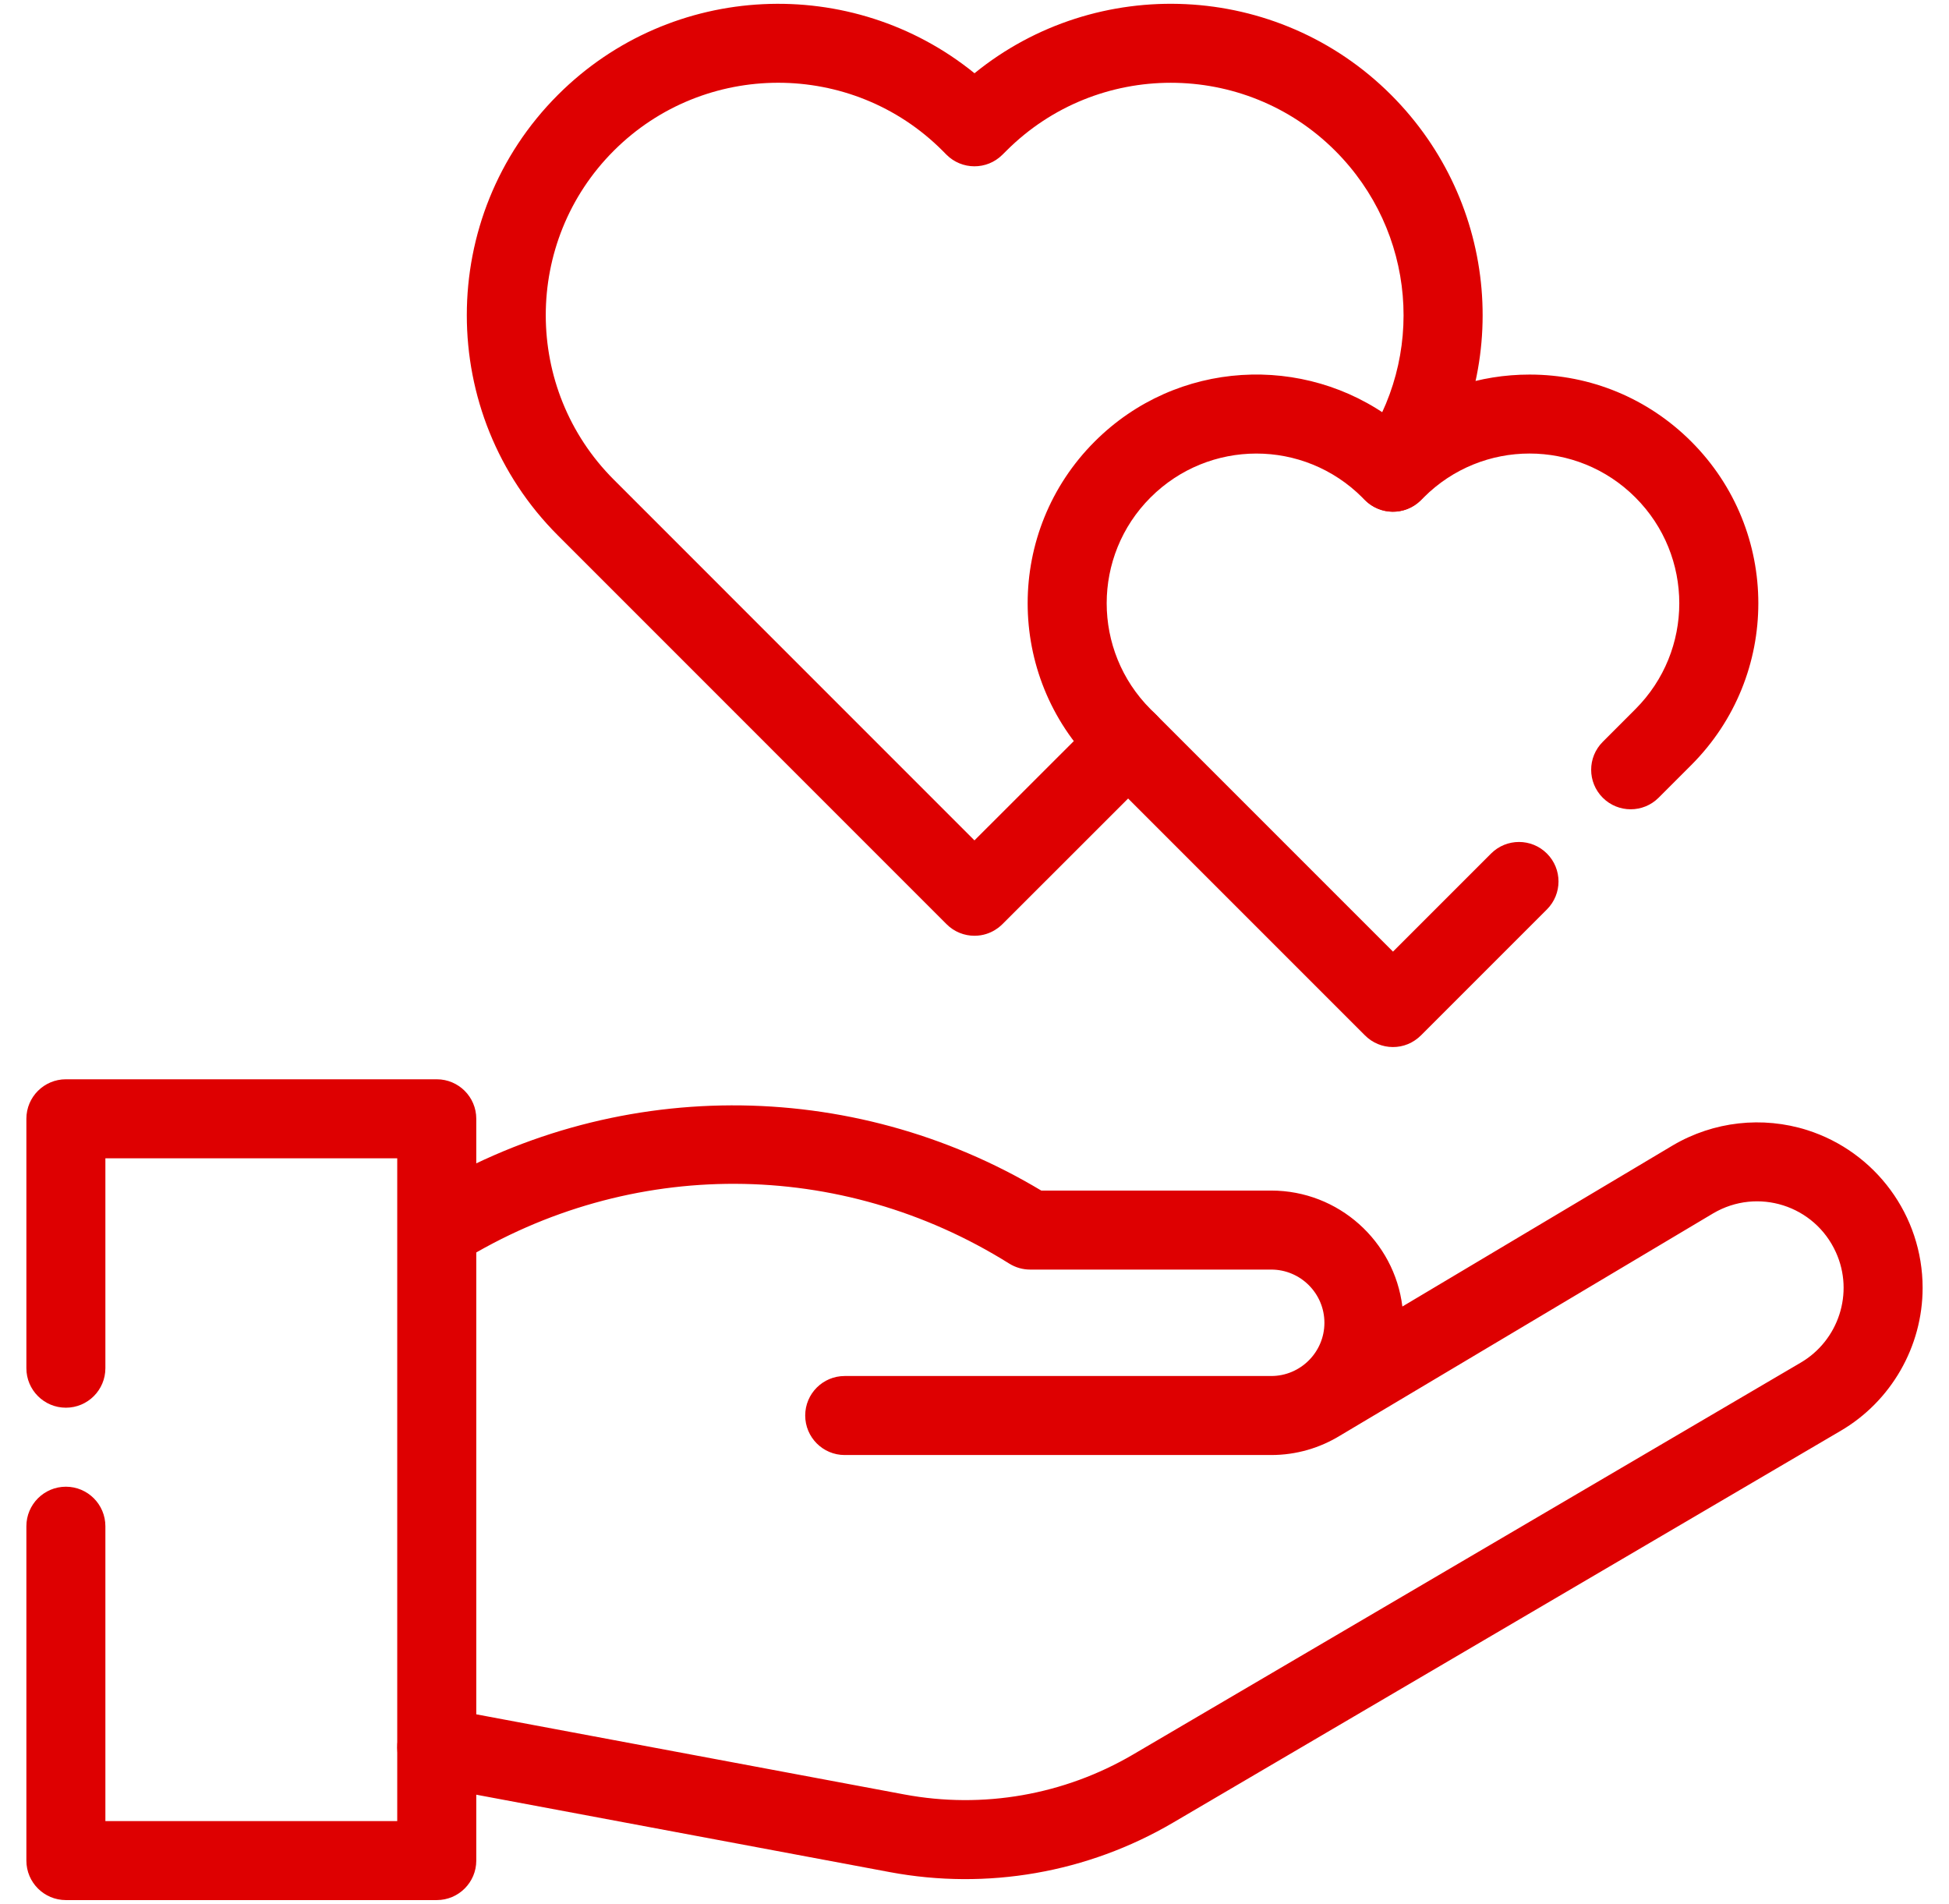 <?xml version="1.0" encoding="UTF-8"?> <svg xmlns="http://www.w3.org/2000/svg" width="43" height="42" viewBox="0 0 43 42" fill="none"><g clip-path="url(#clip0_132_139)"><path d="M30.691 2.093C28.18 -0.417 24.194 -0.575 21.5 1.616C18.802 -0.575 14.818 -0.416 12.309 2.093C9.629 4.773 9.629 9.133 12.309 11.812L20.883 20.387C21.053 20.558 21.276 20.643 21.499 20.643C21.888 20.643 22.106 20.393 22.115 20.388H22.115C22.675 19.828 25.255 17.25 25.506 16.999C25.846 16.658 25.847 16.106 25.506 15.766C25.166 15.425 24.614 15.425 24.274 15.766C22.811 17.227 21.975 18.063 21.499 18.539L13.541 10.58C11.541 8.58 11.541 5.326 13.541 3.326C15.541 1.326 18.796 1.326 20.793 3.323L20.88 3.411C21.219 3.752 21.77 3.755 22.112 3.417L22.204 3.326C24.204 1.326 27.458 1.326 29.458 3.326C31.232 5.1 31.469 7.87 30.021 9.912C29.742 10.305 29.835 10.849 30.228 11.127C30.62 11.406 31.164 11.313 31.443 10.921C33.384 8.183 33.068 4.471 30.691 2.093Z" fill="#DE0001"></path><path d="M30.116 22.842C30.28 23.006 30.501 23.098 30.732 23.098C30.957 23.098 31.177 23.014 31.356 22.835L34.129 20.062C34.47 19.721 34.47 19.169 34.129 18.829C33.789 18.489 33.237 18.489 32.897 18.829L30.733 20.993L25.384 15.644C24.095 14.355 24.093 12.264 25.384 10.974C26.672 9.686 28.76 9.678 30.059 10.978L30.12 11.038C30.458 11.371 31 11.373 31.34 11.043C31.342 11.04 31.409 10.976 31.411 10.974C32.701 9.682 34.79 9.682 36.081 10.974C37.372 12.264 37.373 14.353 36.081 15.644L35.361 16.365C35.02 16.705 35.02 17.257 35.361 17.598C35.701 17.938 36.253 17.938 36.593 17.598L37.314 16.877C39.286 14.905 39.287 11.714 37.314 9.741C36.361 8.788 35.093 8.263 33.746 8.263C32.645 8.263 31.599 8.613 30.733 9.26C28.781 7.801 25.966 7.926 24.151 9.741C22.18 11.711 22.18 14.905 24.151 16.877L30.116 22.842Z" fill="#DE0001"></path><path d="M39.871 24.93C38.884 24.618 37.807 24.738 36.91 25.265L30.94 28.822C30.763 27.382 29.533 26.264 28.046 26.264H22.973C18.784 23.753 13.495 23.736 9.257 26.344C8.847 26.597 8.719 27.134 8.972 27.543C9.224 27.953 9.761 28.081 10.171 27.829C13.909 25.528 18.544 25.545 22.265 27.874C22.404 27.961 22.564 28.007 22.727 28.007H28.046C28.693 28.007 29.22 28.533 29.22 29.181C29.22 29.828 28.693 30.355 28.046 30.355H18.636C18.155 30.355 17.765 30.745 17.765 31.226C17.765 31.707 18.155 32.098 18.636 32.098H28.046C28.603 32.098 29.125 31.94 29.568 31.668C29.62 31.638 36.311 27.651 37.798 26.766C38.778 26.19 40.036 26.589 40.505 27.626C40.913 28.525 40.56 29.575 39.725 30.062L24.998 38.705C23.477 39.597 21.686 39.91 19.953 39.586L9.796 37.685C9.324 37.597 8.868 37.908 8.779 38.382C8.691 38.855 9.002 39.31 9.476 39.398L19.632 41.299C21.773 41.7 23.992 41.316 25.88 40.208L40.605 31.567C41.723 30.915 42.418 29.705 42.418 28.41C42.418 26.812 41.377 25.409 39.871 24.93Z" fill="#DE0001"></path><path d="M9.636 23.809H1.454C0.972 23.809 0.582 24.199 0.582 24.68V30.183C0.582 30.664 0.972 31.054 1.454 31.054C1.935 31.054 2.325 30.664 2.325 30.183V25.552H8.764V40.173H2.325V33.669C2.325 33.188 1.935 32.797 1.454 32.797C0.972 32.797 0.582 33.188 0.582 33.669V41.045C0.582 41.526 0.972 41.916 1.454 41.916H9.636C10.117 41.916 10.508 41.526 10.508 41.045V24.68C10.508 24.199 10.117 23.809 9.636 23.809Z" fill="#DE0001"></path></g><defs><clipPath id="clip0_132_139"><rect width="42" height="42" fill="white" transform="translate(0.5)"></rect></clipPath></defs></svg> 